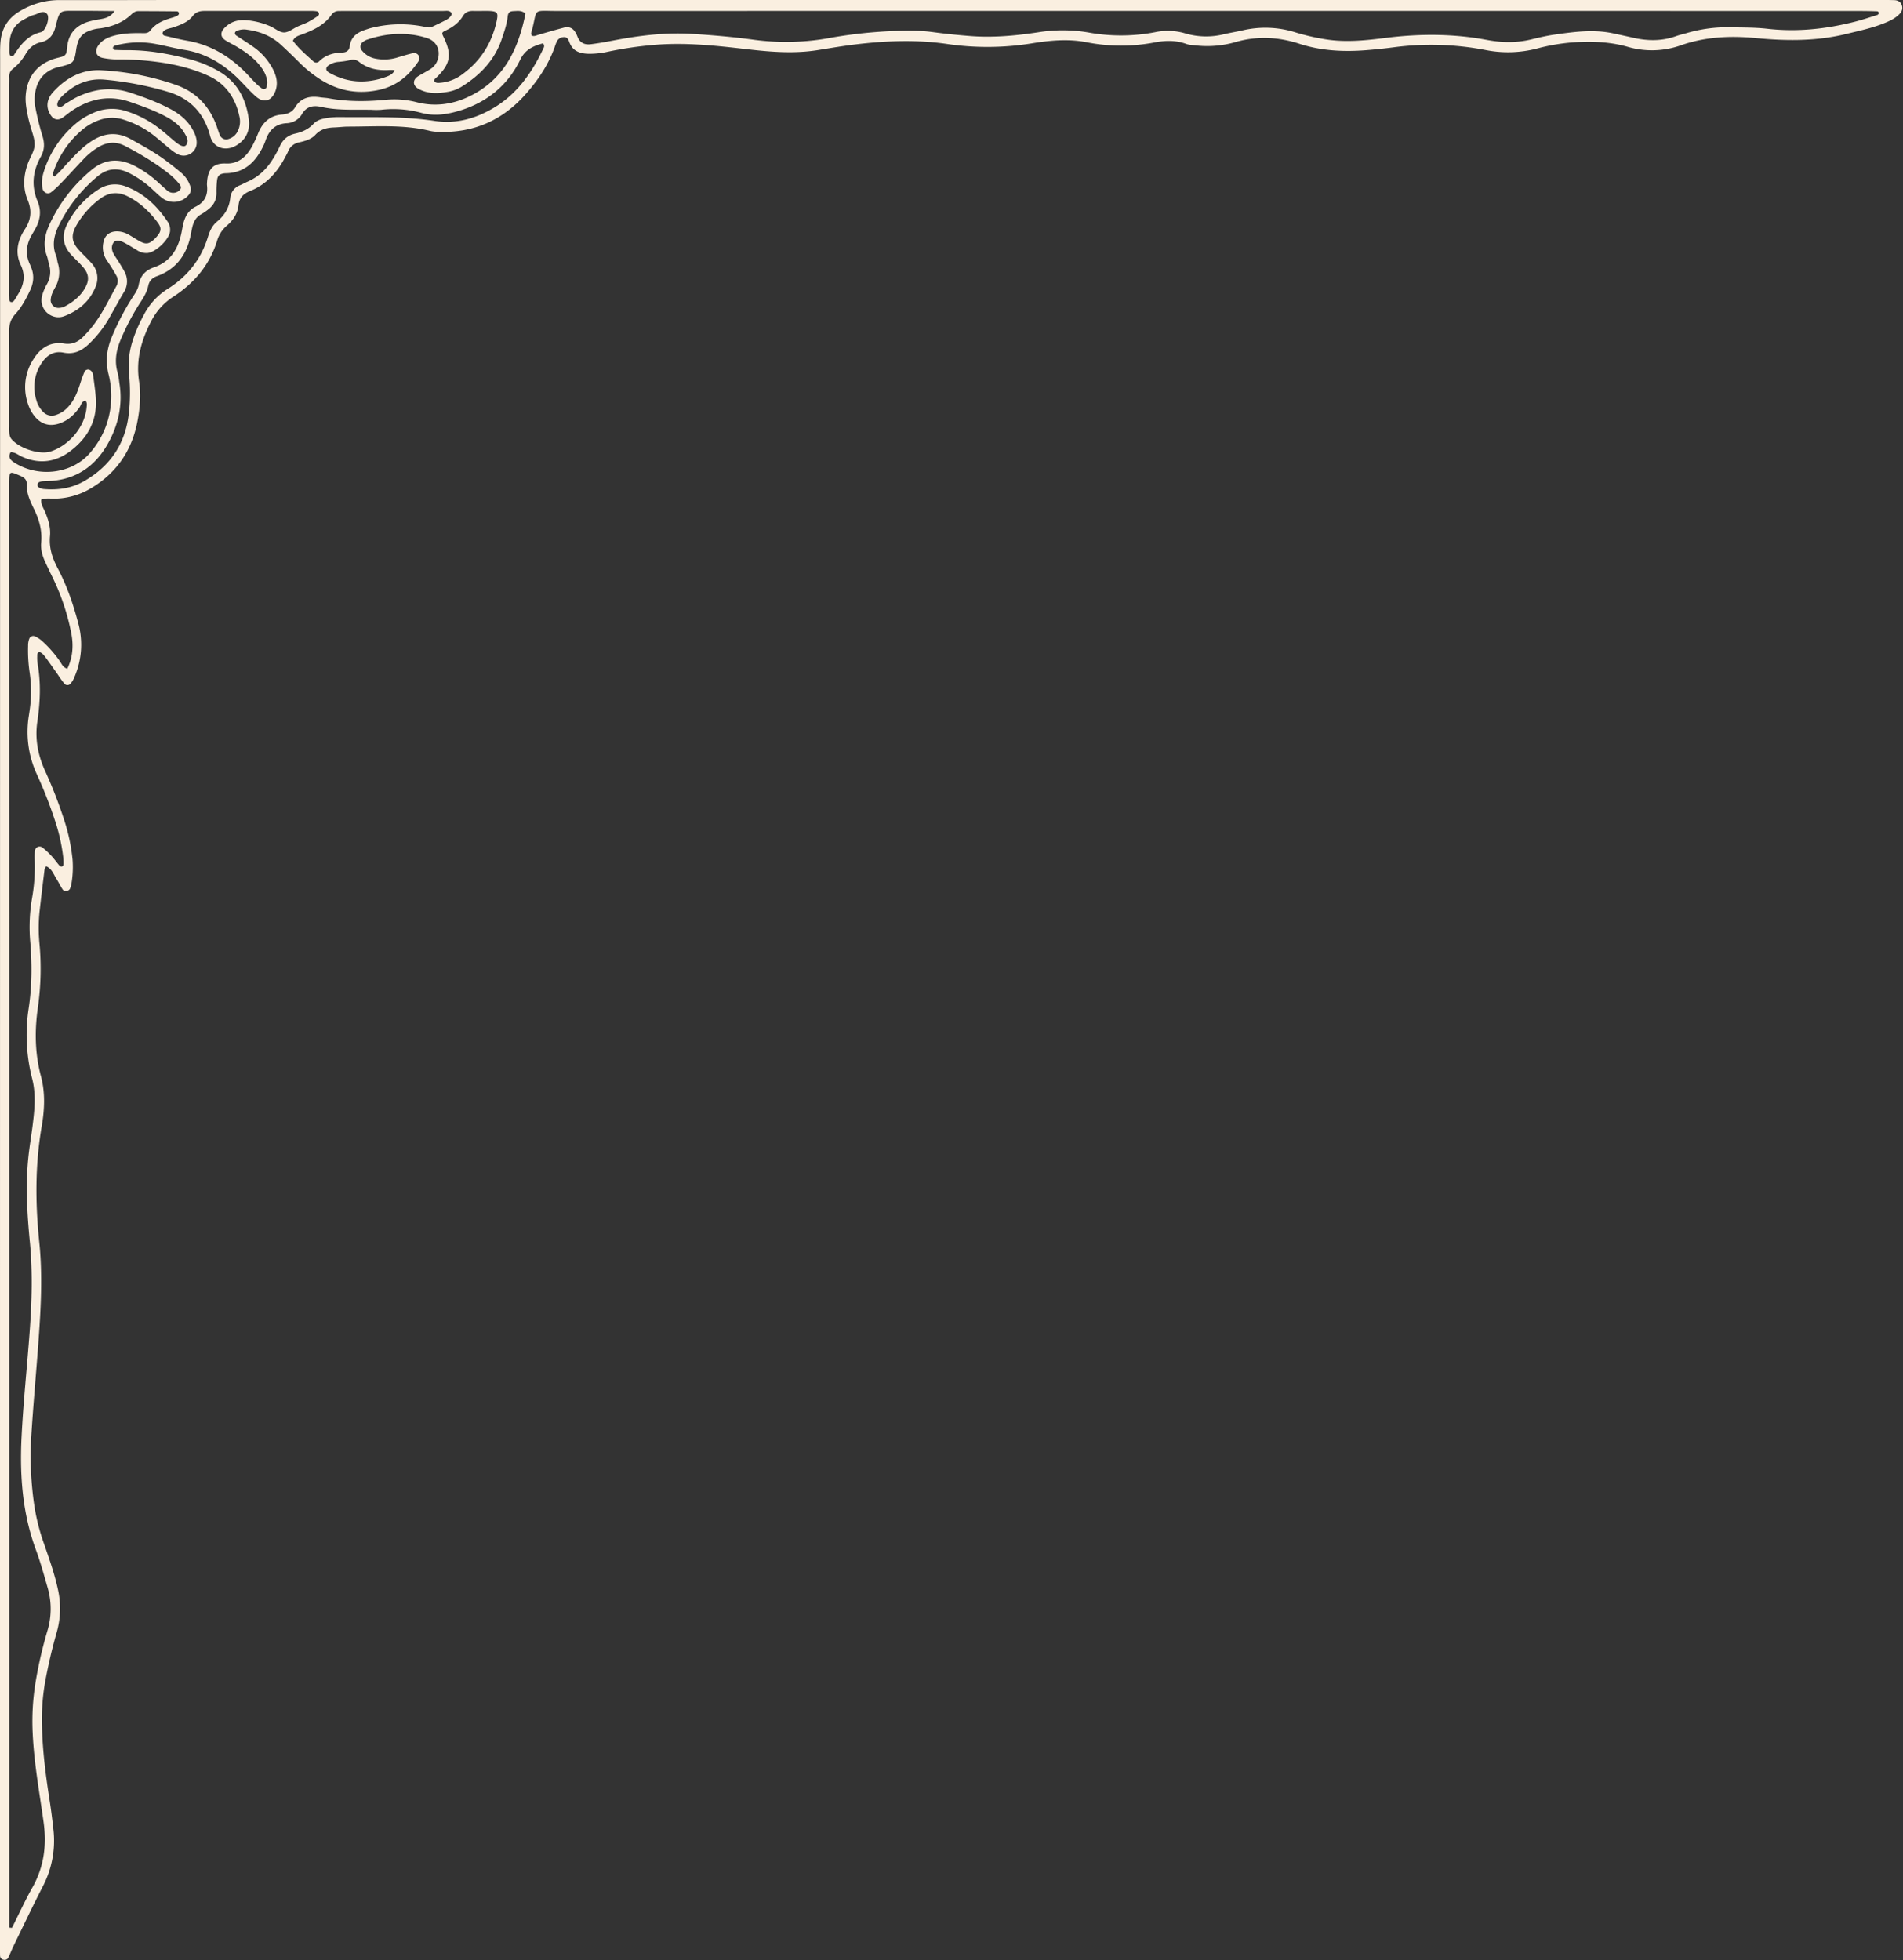 <?xml version="1.0" encoding="UTF-8" standalone="no"?><svg xmlns="http://www.w3.org/2000/svg" xmlns:xlink="http://www.w3.org/1999/xlink" fill="#faefe0" height="1475.2" preserveAspectRatio="xMidYMid meet" version="1" viewBox="0.0 -0.0 1432.0 1475.2" width="1432" zoomAndPan="magnify"><rect x="0.0" y="-0.0" width="1432.0" height="1475.2" fill="#333333" stroke="none"/><g data-name="Layer 2"><g data-name="Layer 3"><g><path d="M8,42a1.9,1.9,0,0,0,2.65-.86c5-7.7,10.35-14.65,20.12-16.91,3.6-.83,7-10.77,4.69-13.63-2.73-3.43-6.45-.24-9.56.52S20.15,13.53,17.42,15c-5.94,3.2-9.12,8.38-10.06,15a32.88,32.88,0,0,0-.28,4.16c0,3.46-.08,4.86,0,6.24A2.43,2.43,0,0,0,8,42Z" fill="none"/><path d="M123,23.57a2.33,2.33,0,0,0-.64,1.79,2.05,2.05,0,0,0,1.21,1.41c5.79,1.37,11.57,2.86,17.42,3.87,16.85,2.92,30.85,11,42.84,22.94,2.73,2.71,5.26,5.64,8,8.36a36.9,36.9,0,0,0,5.53,4.79,2.13,2.13,0,0,0,3.26-1.44,11,11,0,0,0,.53-4.08,22.47,22.47,0,0,0-4.53-10.49c-4.6-6.41-10.83-10.9-17.43-15-3-1.83-6.16-3.34-9.15-5.16-4.11-2.49-4.5-6-1.16-9.49,4.73-5,10.72-6.55,17.28-5.82a57.6,57.6,0,0,1,17.22,4.48c3.51,1.56,6.9,4.64,10.36,4.67s6.89-3,10.37-4.53c2.55-1.16,5.24-2,7.72-3.31a75.55,75.55,0,0,0,7.12-4.38,2,2,0,0,0,.89-2.68,2.42,2.42,0,0,0-1.56-1.07,27.89,27.89,0,0,0-4.19-.24q-19.44,0-38.9,0v0c-13.66,0-27.33,0-41,0-3.64,0-6.66.6-9.17,3.86-3.54,4.59-8.93,6.58-14.29,8.4C128.07,21.38,125.1,21.49,123,23.57Z" fill="none"/><path d="M289.81,58.1c2.76-1,5.86-2.11,7.12-5.34a36.57,36.57,0,0,0-3.91-.09c-8.25.56-16-.85-22.67-6a7.28,7.28,0,0,0-6.78-1.44,63.68,63.68,0,0,1-9.25,1.37,15.26,15.26,0,0,0-6.81,2.4c-2.61,1.64-2.67,4.07.09,5.64C261.11,62.33,275.28,63.18,289.81,58.1Z" fill="none"/><path d="M220.42,30.71c4.28,5.77,9.86,10.5,15.26,15.4a3.08,3.08,0,0,0,4.64-.08c4.8-4.68,10.72-6.28,17.23-6.47,3.1-.09,5.24-1.37,5.67-4.89.84-6.81,5.5-10.17,11.53-12.15,1.33-.43,2.64-.93,4-1.29a89.56,89.56,0,0,1,39.49-1.29c2.4.45,4.75,1.33,7.16.16,3.46-1.67,7-3.23,10.34-5.07,3.21-1.76,4.82-4.3,3.84-5.46-1.59-1.88-3.83-1.31-5.81-1.31q-37.77-.07-75.55,0c-1,0-2.09.06-3.14.07a6.23,6.23,0,0,0-5.44,2.6c-5.45,7.91-13.61,11.75-22.23,15C224.85,26.84,221.93,27.43,220.42,30.71Z" fill="none"/><path d="M334,28.29c6.19,12.87,4.93,19.85-5.38,29.9-.25.24-.54.45-.78.7-.75.74-1.68,1.69-.78,2.62a4.13,4.13,0,0,0,2.83.89,32,32,0,0,0,18.4-6.73c13.58-10,21.9-23.33,25.46-39.75,1.37-6.34.61-7.39-5.91-7.67-1.74-.07-3.5,0-5.25,0-2.1,0-4.2,0-6.3,0-3.34-.09-6,.71-7.92,3.89-3,4.92-7.44,8.22-12.63,10.71C332.16,24.53,332.26,24.73,334,28.29Z" fill="none"/><path d="M6.91,321.21a35.31,35.31,0,0,0,.18,5.25,8,8,0,0,0,1.42,3.8c5.68,7,21.14,12.26,29.68,9.46,14-4.59,25.76-18.54,27-33.23.14-1.64.49-3.42-.81-4.93-3.12.29-3.31,3.33-4.65,5.16-3,4-6.24,7.57-10.65,10-10.28,5.64-19.16,3.38-25.18-6.55a30.91,30.91,0,0,1-3-6.69,38.48,38.48,0,0,1,4.33-33.3c5.23-8.36,12.7-13.29,22.9-11.68,6.34,1,10.88-1.28,14.95-5.57,1.2-1.28,2.43-2.53,3.59-3.84,9-10.09,14.52-22.29,21-33.92a7.92,7.92,0,0,0-.29-8.06c-2.08-3.65-4.25-7.27-6.66-10.7a17.51,17.51,0,0,1-2.91-14c1-5.47,4.8-8.34,10.48-8.28a18.33,18.33,0,0,1,9,2.73c2.74,1.56,5.36,3.35,8.14,4.83,4.37,2.33,6.73,1.94,10.43-1.43A29.35,29.35,0,0,0,118,178c3.28-3.82,3.67-6.37.74-10.36-6.1-8.28-13.46-15.23-22.75-19.9q-10.91-5.47-20.72,1.88a64.68,64.68,0,0,0-18,20.34c-4,7.21-3.39,12.15,2.06,18.18,3,3.38,6.44,6.46,9.45,9.88a16.43,16.43,0,0,1,3.13,17.73C67.55,226.81,59,234,48.06,238c-8.86,3.27-19.61-5-16.17-16.29A38.67,38.67,0,0,1,35.21,214a18.45,18.45,0,0,0,1.64-15.2c-.6-2-.82-4.16-1.55-6.11-3.06-8.12-1.69-15.82,1.78-23.45a116,116,0,0,1,31.75-41.36c10.2-8.53,21-8.86,32.28-3.16a82.43,82.43,0,0,1,18.82,13.37c2,1.91,4.16,3.76,6.27,5.61a6.8,6.8,0,0,0,9.39-1c1.35-1.88,0-3.47-1-4.67a49.46,49.46,0,0,0-6.68-6.66C117.5,123,106.08,116.14,94.24,110c-6.83-3.57-13.49-3.12-20,.69a52.78,52.78,0,0,0-11.44,9.23c-5.56,5.84-11,11.83-16.54,17.66a76.32,76.32,0,0,1-7.71,7.12c-2.46,1.93-5.79.47-6.48-2.61-1-4.58-.36-9,1.08-13.44A77,77,0,0,1,59.27,91.24a52.34,52.34,0,0,1,10-5.82A34.19,34.19,0,0,1,94.81,83.6a79.63,79.63,0,0,1,25.86,13.7c3.87,3,7.48,6.36,11.28,9.47q6.26,5.12,8.21,2.2c2.11-3.19.23-6-1.31-8.7-3.25-5.68-8.28-9.45-13.92-12.47-8.68-4.66-17.93-8-27.22-11.15-15.83-5.43-30.38-2.33-43.94,6.88-2.32,1.58-4.42,3.46-6.75,5-3.45,2.32-6.62,1.56-8.93-1.94C34.48,81.15,34.81,74.89,40,69.24c9.63-10.53,21.4-17.08,36.11-16.37a203.36,203.36,0,0,1,55.59,10.72c15.59,5.28,26,16.08,31.49,31.61.82,2.31,1.49,4.69,2.5,6.91a5.2,5.2,0,0,0,6.3,2.47,11.21,11.21,0,0,0,7-6,16.19,16.19,0,0,0,1.14-11.25C177.05,73.5,169.84,63,156.61,57c-12.26-5.56-25.16-8.63-38.42-10.36a207.91,207.91,0,0,0-28.33-1.85,60.49,60.49,0,0,1-12.53-1.13C72.22,42.56,71,38.32,74.12,34c2.6-3.6,6.27-5.49,10.38-6.73C91.65,25.1,99,24.85,106.39,25c2.43,0,5.07.35,6.77-1.95,4.25-5.72,10.47-8,17-9.82A16.56,16.56,0,0,0,134,11.51a2.07,2.07,0,0,0,.7-1.75,1.84,1.84,0,0,0-1.29-1.21q-14.72-.18-29.44-.18c-2.26,0-3.87,1.36-5.44,2.83-6.38,6-14.22,8.77-22.69,10.14-.69.11-1.39.14-2.09.24s-1.39.19-2.07.35c-9.5,2.21-12.85,5.86-14.3,15.53S55.32,47.69,46.16,50c-1.36.35-2.78.51-4.1,1-7.49,2.52-12.52,7.4-14.76,15.12a31.46,31.46,0,0,0-.49,15.62,203.2,203.2,0,0,0,5.06,20.4c1.83,5.66,1.83,10.51-1.21,15.91-5.94,10.58-7.3,21.75-2.41,33.36,3.06,7.27,2.05,14.43-1.9,21.2-.71,1.21-1.39,2.43-2.11,3.64-4.19,7-5.51,14.33-2,22.07.44,1,.81,1.94,1.21,2.92,2.42,5.89,1.89,11.6-.81,17.28-3,6.37-6.31,12.64-11.08,17.8-3.63,3.94-4.76,8.14-4.72,13.34C7,273.5,6.91,297.36,6.91,321.21Z" fill="none"/><path d="M8.57,227.31c1.52.15,2.24-1.4,3-2.52.59-.87,1.05-1.82,1.62-2.71,4.57-7.15,6.46-14.24,2.43-22.67-4.43-9.28-2.4-18.58,3.13-26.94,4.66-7.05,5.34-14.09,2.11-21.9-3.8-9.16-3.18-18.5.17-27.7,1.67-4.58,4.78-9,5-13.65.23-5-2.15-10.17-3.4-15.26-.5-2-1.11-4-1.54-6.11C20,82.71,19,77.56,19.32,72.24,20.22,57.82,28,48,41.81,44c1.68-.48,3.4-.82,5.06-1.35a4.44,4.44,0,0,0,3.27-3.71c.21-1.38.31-2.78.48-4.17C51.79,24.87,57.56,19,66.81,16.24A71.09,71.09,0,0,1,75,14.51c4.08-.7,8.1-1.47,11.17-6.2-9.06-.06-18.13-.23-27.2-.18-14.41.08-13.87-1.31-17.27,12.25-1.48,5.88-4.78,10.14-11,11.44-5.21,1.09-8.67,4.31-11.31,8.66A39.34,39.34,0,0,1,9.93,51.61,7.23,7.23,0,0,0,7,58c.07,2.1,0,4.21,0,6.31l0,153.43c0,2.1-.06,4.2.06,6.3C7.05,225.29,6.69,227.13,8.57,227.31Z" fill="none"/><path d="M347.39,65.21A28.51,28.51,0,0,1,337.64,69c-7.64,1.42-15.38,1.89-22.58-2-4.74-2.56-4.78-6.95-.17-9.77,3-1.83,6.14-3.39,9.08-5.28a13.09,13.09,0,0,0,5.54-7.44c2.07-6.93-1.08-13.53-8.26-15.81C306,23.82,290.81,25,275.81,30a10.26,10.26,0,0,0-2.67,1.62,4.29,4.29,0,0,0-.79,6.45,17.2,17.2,0,0,0,9.63,6,33.77,33.77,0,0,0,17.64-.93c3.69-1.09,7.38-2.22,11.12-3.08a4,4,0,0,1,4.44,2.07,3.61,3.61,0,0,1-.27,4c-7,10.64-16.3,18.44-28.87,21.36-15.73,3.66-30.66,1.31-44.44-7.33A93.3,93.3,0,0,1,225.22,47c-4.46-4.46-9-8.86-13.63-13.14-7.2-6.66-15.85-10.15-25.49-11.46a13.66,13.66,0,0,0-8.21,1,2.18,2.18,0,0,0-1.12,1.44,2.36,2.36,0,0,0,.84,1.78c4.06,2.76,8.24,5.33,12.26,8.15a46.76,46.76,0,0,1,15.35,17c2.43,4.76,4,9.69,2.52,15.18-1.86,7-7.63,12.48-15.54,5.35-3.64-3.27-7-6.91-10.35-10.46-11.92-12.49-25.72-21.52-43.16-24.32-7.25-1.16-14.38-3.11-21.62-4.44a68,68,0,0,0-30.22,1.18c-1.06.28-2,.88-1.78,2.11s1.47,1.2,2.44,1.24c2.45.1,4.91.2,7.36.17,15.91-.19,31.44,2.47,46.73,6.52a86.19,86.19,0,0,1,25.08,10.6c12.78,8.28,18.63,20.75,20.56,35.14,1.09,8.19-2.17,15.27-9.64,19.59-7.63,4.41-16.88,2.1-19.44-7.07-.28-1-.51-2-.83-3C152.39,84,142.27,73.89,126.55,69.14A246.55,246.55,0,0,0,79.16,60c-13.41-1.32-23.91,3.84-33,12.94-3,3-3.92,6.62-2.25,7.24,2.9,1.06,4.31-1.63,6.34-2.71s4.16-2.62,6.34-3.73C70,66.91,83.88,65,98.36,69.83c10.32,3.42,20.52,7.19,30.13,12.35,6.58,3.54,12.3,8.11,16.12,14.69,1.77,3,3.26,6.2,3.42,9.83a9.81,9.81,0,0,1-13.62,9.63,26.38,26.38,0,0,1-6.14-4c-3.84-3.05-7.48-6.36-11.31-9.44A71.72,71.72,0,0,0,93,90.05a27.66,27.66,0,0,0-17.55.09,40.32,40.32,0,0,0-12.88,7,71,71,0,0,0-22.48,32.42c-.32.93-.83,2,.81,3.21,4-3.1,7.16-7.28,10.71-11,5.3-5.62,10.6-11.25,17.11-15.51,9.59-6.3,19.39-7.33,29.72-1.53,8.27,4.63,16.62,9.1,24.32,14.64,4.54,3.27,9,6.73,13.25,10.35a22.67,22.67,0,0,1,7.1,10.26,6.49,6.49,0,0,1-.61,6A14.54,14.54,0,0,1,122.07,149c-2.49-1.92-4.74-4.17-7.07-6.3a77.78,77.78,0,0,0-18-12.61c-8.28-4.08-16-3.6-23.47,2.55a112.68,112.68,0,0,0-28.69,35.9c-4,7.81-6,15.68-2.46,24.24.66,1.59.67,3.44,1.16,5.12a22.91,22.91,0,0,1-1.93,18.3c-1.52,2.73-3,5.55-3.34,8.79a5.82,5.82,0,0,0,6.28,6.63,10.65,10.65,0,0,0,4-1c5.94-3.18,11.24-7.16,14.86-13,4.1-6.62,3.77-11.47-1.33-17.18-2.8-3.14-5.94-6-8.75-9.09-6.1-6.77-6.94-14.47-2.94-22.44A66.65,66.65,0,0,1,74,142.63a22.22,22.22,0,0,1,21.09-2.27c13.28,5.1,23,14.47,30.85,26a10.91,10.91,0,0,1,2,8c-1,6.15-10.62,15.24-16.76,15.93a12.44,12.44,0,0,1-8-2.09c-3.31-2-6.58-4.05-10-5.84s-6.55-1.66-7.73.12c-1.73,2.61-1.42,5.39-.18,8a58.61,58.61,0,0,0,3.38,5.31c1.65,2.68,3.34,5.35,4.84,8.12a15.17,15.17,0,0,1-.31,16C89,226.84,85.26,234,81.21,241A85.09,85.09,0,0,1,68.3,257.51c-5.65,5.77-11.83,9.59-20.53,7.83-7.46-1.51-12.94,2.27-16.74,8.37A32.21,32.21,0,0,0,27.34,301a19.68,19.68,0,0,0,5.17,9,8.91,8.91,0,0,0,9.65,2.22c5.29-1.75,9-5.25,12-9.71,3.18-4.72,4.9-10.06,6.64-15.4a66,66,0,0,1,3-7.83,3.29,3.29,0,0,1,2.66-1.19,4,4,0,0,1,2.5,1.5,6,6,0,0,1,1.08,2.89c.78,6.26,1.85,12.51,2.09,18.8.62,16-6.46,28.47-18.86,38-11.18,8.58-23.43,10.41-36.61,4.58-2.81-1.24-5.26-3.54-8.68-3.44-2.19,3.67-.25,5.88,2.67,7.75,18.51,11.85,43.63,8.23,56.73-6.91a64.65,64.65,0,0,0,12.36-20.63,66.59,66.59,0,0,0,1.78-39.35c-2.41-9.66-1.14-18.74,2.64-27.72a193.09,193.09,0,0,1,15-28.89c2.08-3.27,4.49-6.44,5.18-10.27,1.26-7,5.16-11,11.83-13.26,11.31-3.89,17.24-12.67,19.91-23.94.64-2.73,1.07-5.51,1.68-8.24,1.29-5.72,3.94-10.63,9.38-13.29,6.94-3.4,9.5-8.87,8.57-16.29a7.36,7.36,0,0,1,0-1.05c.42-11.29,4.9-15.57,14.33-15.18,9,.37,15.1-4.86,19.31-12.36a90.67,90.67,0,0,0,4.9-10.47c3.31-8.15,8.83-13.36,17.94-14,4.08-.3,7.68-1.88,9.78-5.37,4.52-7.49,11.22-8.81,19.09-7.6,2.08.33,4.2.35,6.27.73,13.92,2.58,28,2.52,41.94,1.22a67.38,67.38,0,0,1,23.86,1.65c13.38,3.51,26.46,2,39-3.84C379.08,60.51,390,37.16,395.44,10.23c-2.95-2.55-5.84-2-8.58-1.89-3.33.11-4.44.95-4.83,4.28-.69,6-2.71,11.59-4.64,17.22C372,45.53,361.09,56.63,347.39,65.21Z" fill="none"/><path d="M20.23,365c.14-4-1.82-5.53-5-6.93-8-3.5-8.17-3.53-8.28,4.76,0,2.81,0,5.61,0,8.42q0,179.94.07,359.89,0,354.1,0,708.21v11.29l2.06.15c5.15-10.33,9.93-20.86,15.52-30.94,8.53-15.42,10.49-31.58,8.09-48.84-3.1-22.21-7.19-44.28-8.19-66.79a180.68,180.68,0,0,1,2.08-37.71,321.67,321.67,0,0,1,8.9-38.93,56.7,56.7,0,0,0,.45-32.16c-2.77-9.77-5.44-19.61-9-29.13-10.2-27.53-12.24-56.13-10.79-85,1.33-26.61,4.2-53.13,6.13-79.71,1.63-22.41,2.27-44.83.08-67.26-2-20.62-3.21-41.28-1.24-62,.79-8.37,2.24-16.67,3.3-25,1.5-11.86,2.73-23.81-.3-35.56a132,132,0,0,1-2.58-53.22c2.59-17.13,2.58-34.25,1-51.42a128.71,128.71,0,0,1,1.54-31.44,136.82,136.82,0,0,0,1.95-28.28,42.6,42.6,0,0,1,.21-7.32A3.52,3.52,0,0,1,32,637.81a62.41,62.41,0,0,1,6.86,6.45c2.15,2.31,4,4.9,6,7.28a2,2,0,0,0,1.77.56,2,2,0,0,0,1.14-1.46,35.22,35.22,0,0,0-.17-5.24,136.68,136.68,0,0,0-6.52-28.66A326,326,0,0,0,27.61,582.5a76.19,76.19,0,0,1-5.91-44.17c.21-1.38.42-2.77.61-4.16a97.31,97.31,0,0,0-.08-28.31,113.66,113.66,0,0,1-1.14-19.93,14.09,14.09,0,0,1,.83-5.11,3.19,3.19,0,0,1,4.28-2,21.18,21.18,0,0,1,5.25,3.37,87.78,87.78,0,0,1,13.24,14.91c1.59,2.17,2.42,5.14,5.94,6.11,4.06-8.51,4.75-17.37,3-26.5A169.11,169.11,0,0,0,39.26,434c-1.85-3.78-3.67-7.57-5.42-11.4-2.06-4.53-3.36-9.32-2.88-14.29.87-9.07-1.49-17.32-5.39-25.37C22.83,377.27,20,371.46,20.23,365Z" fill="none"/><path d="M405.08,26.23c6.39-1.85,12.78-3.71,19.22-5.41,3.82-1,6.91.22,8.86,3.81a20.48,20.48,0,0,1,1.37,2.83c1.7,4.75,5.34,6.4,10,5.83,5.55-.68,11.07-1.68,16.57-2.73,19.69-3.76,39.53-6.31,59.58-5.06,15.74,1,31.5,2.34,47.12,4.49a182.26,182.26,0,0,0,57.57-1.58,351,351,0,0,1,58.6-5.32,129.7,129.7,0,0,1,18.87,1.2c9,1.22,18.11,2.11,27.19,2.83,17.24,1.38,34.33-.25,51.37-2.82a115.32,115.32,0,0,1,37.67.16,136.16,136.16,0,0,0,50.23-.22,45.83,45.83,0,0,1,22.74.94,55.53,55.53,0,0,0,29.12.52c4.43-1,9-1.71,13.38-2.75A75,75,0,0,1,975,24.44a163.06,163.06,0,0,0,22.53,5.12c15.5,2.5,30.85.73,46.13-1.17,25.26-3.14,50.37-3.05,75.4,1.65,11.18,2.1,22.27,2.28,33.38-.43,5.79-1.42,11.62-2.75,17.51-3.6,14.59-2.1,29.22-4.09,43.93-.94,5.14,1.11,10.28,2.21,15.41,3.37,10.82,2.45,21.52,2.5,32.1-1.3,2.63-.94,5.39-1.54,8.08-2.32a107.62,107.62,0,0,1,32.2-4.33c9.46.21,19,.06,28.37,1.13,22.3,2.56,44.1.18,65.68-5.28,5.76-1.46,11.41-3.36,17.08-5.15a2,2,0,0,0,1.07-1.53c0-.39-.75-1.18-1.18-1.19q-6.84-.24-13.67-.25-489.36,0-978.72,0c-21.11,0-15.09-2.73-20.55,16.59-.16.54.25,1.24.4,1.9C401.89,27.65,403.44,26.71,405.08,26.23Z" fill="none"/><path d="M346.91,82.89c-9.81,3.13-19.7,4.8-30,2a79.62,79.62,0,0,0-30.19-2.3,54.74,54.74,0,0,1-7.36,0c-12.59-.24-25.22.65-37.7-2.16-5.73-1.28-11-.65-14.51,5.36a14,14,0,0,1-11.31,6.9c-9.19.45-13.79,5.72-16.39,13.73a31.09,31.09,0,0,1-1.67,3.85c-5.74,11.86-14.19,19.92-28.25,20.09a9.26,9.26,0,0,0-1,.07c-3.55.55-4.92,1.73-5.34,5.34a74.31,74.31,0,0,0-.42,9.44c.05,5.36-2.29,9.43-6.45,12.57a43.45,43.45,0,0,1-5.22,3.53c-3.67,2-5.44,5.33-6.41,9.19-.42,1.7-.74,3.42-1.06,5.14-2.86,15.17-10.45,26.62-25.48,32.08-3.6,1.31-5.88,3.41-6.7,7.28-1,4.87-3.63,9-6.36,13.16a177.76,177.76,0,0,0-13.79,26c-3.82,8.54-5.62,17.27-2.83,26.56a62.09,62.09,0,0,1,1.2,7.26c2.56,15.07-.13,29.4-7,42.84-8.78,17.29-22.22,28.66-42.18,30.85-2.78.3-5.6.22-8.4.43a7.85,7.85,0,0,0-3,.83,2.33,2.33,0,0,0-.94,1.65c-.07.62.12,1.63.54,1.88a9.78,9.78,0,0,0,3.79,1.5c10.7,1,21-.42,30.49-5.8,20.37-11.58,31.8-29.08,34-52.4a140.62,140.62,0,0,0,0-28.35,62.44,62.44,0,0,1,3-25.91,113.65,113.65,0,0,1,8-18.28,50.07,50.07,0,0,1,18.1-19.86c14.65-9.21,25.11-22.19,30.24-39,1.34-4.42,3.2-8.56,6.85-11.6,5.61-4.68,9.22-10.35,10-17.83a11.24,11.24,0,0,1,7.29-9.55c1.93-.82,3.77-1.85,5.7-2.69,8.35-3.61,14.53-9.65,19.22-17.31a87.42,87.42,0,0,0,5-9.22c2.36-5.13,6-8.38,11.62-9.64,5.17-1.15,10-3.23,13.71-7.29,2.49-2.69,5.91-3.75,9.4-4.3a57.34,57.34,0,0,1,9.41-.84C278.77,88.38,303,87.29,327,91c16,2.46,30.66-1.63,44.24-9.63,17.89-10.54,29.22-26.84,37.84-45.27a2.85,2.85,0,0,0-.51-3.46c-7.13,2-13.29,4.37-17.28,12.49C382.08,63.83,367,76.51,346.91,82.89Z" fill="none"/><g id="change1_1"><path d="M2.64,1474.73a3.1,3.1,0,0,0,3.58-1.51c1.52-3.14,2.78-6.42,4.31-9.56,7.22-14.81,14.29-29.69,21.81-44.35a74,74,0,0,0,7.82-42.81c-.8-7.32-1.72-14.63-2.86-21.9-2.89-18.37-5.26-36.79-5.71-55.41a164.35,164.35,0,0,1,2.18-32.47,396.8,396.8,0,0,1,9.06-38.9,65.39,65.39,0,0,0,.64-32.23c-2.55-11.69-6.56-22.91-10.47-34.17a156,156,0,0,1-7.5-30.57,254.53,254.53,0,0,1-2-49.33c1.51-24.85,3.85-49.64,5.62-74.46,1.73-24.16,2.92-48.35.41-72.51-3-29.09-3.15-58,1.86-87,2.15-12.43,2.74-25.19-.58-37.63-4.61-17.26-4.81-34.69-2.24-52.18a208.47,208.47,0,0,0,1.07-48.27,121.15,121.15,0,0,1,.2-24.16C31,674.87,32.27,664.43,33.56,654c.08-.62.66-1.18,1.21-2.12,4.22,1.82,5.51,6,7.68,9.44,1.69,2.65,3,5.52,4.78,8.13,1.12,1.68,4.59,1.19,5.38-.61a12.57,12.57,0,0,0,1-3,74.53,74.53,0,0,0,1-18.86A139.11,139.11,0,0,0,48,616.22,344.84,344.84,0,0,0,33.87,580c-5.34-11.81-7.68-24-5.78-36.87,2.17-14.66,2.78-29.31.17-44a28.7,28.7,0,0,1-.25-5.25c0-1.32-.14-2.87,1.83-3.15,2.09.73,3.35,2.49,4.58,4.15,3.13,4.22,6.1,8.56,9.14,12.85a74.75,74.75,0,0,0,4.9,6.77,3,3,0,0,0,4.65-.11A15.82,15.82,0,0,0,55.8,510a61.16,61.16,0,0,0,3.05-41.13c-3.78-14.29-8.53-28.18-15.46-41.27-4-7.56-6.6-15.34-5.77-24.16.59-6.37-1.28-12.5-3.78-18.38-1.2-2.83-3.12-5.45-2.82-9.06,3.44-1.34,7-.68,10.34-.74a54.14,54.14,0,0,0,27-7.78c18.88-11.18,30.47-27.79,34.8-49.11,2.08-10.27,3.09-20.94,1.49-31.41-2.52-16.43,1.73-31.2,9.26-45.51a47.52,47.52,0,0,1,16.7-18.31c15.67-10.2,27.35-24,32.85-42.3a23.53,23.53,0,0,1,7.44-11.19c4.65-4,7.94-9.08,8.59-15.24.61-5.69,3.73-8.67,8.68-10.65,12.37-4.94,20.57-14.27,26.6-25.79.65-1.25,1.37-2.46,1.9-3.76a11.07,11.07,0,0,1,8.43-7.06c4.43-1,9.08-2.27,12.24-5.71,4-4.32,8.83-5.34,14.23-5.53,3.51-.12,7-.6,10.51-.61,20.65,0,41.39-1.73,61.79,3.28a31.9,31.9,0,0,0,6.27.62c26.22,1,48-8.71,65.26-28.17C405,60.22,413,48.28,417.74,34.43c.34-1,.73-2,1.15-2.93A5.75,5.75,0,0,1,423.75,28c2.7-.41,3.87,1.4,4.57,3.42,2.51,7.2,8.17,9,15,9.07a62.14,62.14,0,0,0,13.56-1.45,279.78,279.78,0,0,1,35.32-5.23c24-2.08,47.64.66,71.32,3.39,17.48,2,34.89,3.29,52.39.43,9.68-1.58,19.37-3.2,29.11-4.35,22.35-2.63,44.7-3.46,67.11-.26A208.66,208.66,0,0,0,776,32.72c13.8-2.27,27.71-3.68,41.82-.88a133.69,133.69,0,0,0,51.25.07c8.1-1.53,15.88-1.64,23.71,1.19,2.25.82,4.82.82,7.25,1.12a76.42,76.42,0,0,0,30.21-2.7C946.3,27,962,27.8,977.76,32.94c16.23,5.28,33,6.18,49.94,4.86,7-.54,14-1.29,20.92-2.18a215,215,0,0,1,69.07,2,86.67,86.67,0,0,0,38.57-1,150,150,0,0,1,26.9-4.68c14.07-1,28-.6,41.71,3.31A65.25,65.25,0,0,0,1265.16,34c18.18-6.32,37-7.16,56.08-5.33,22.75,2.18,45.51,2.44,68-3.08,9.53-2.34,19.14-4.34,28.3-8,4.26-1.68,8.4-3.6,11.7-6.89,1.84-1.83,2.78-4.07,1.91-6.69s-3-3.82-5.63-3.9c-3.85-.12-7.71-.15-11.57-.15L140.7,0C108.78,0,76.87.15,45,.06A57.4,57.4,0,0,0,15,8.37C6.07,13.61,1.3,21.25.39,31.35,0,35.53.1,39.76.1,44Q0,755.81,0,1467.67c0,1.4,0,2.8.06,4.19A3,3,0,0,0,2.64,1474.73ZM31,408.31c-.48,5,.82,9.76,2.88,14.29,1.75,3.83,3.57,7.62,5.42,11.4a169.11,169.11,0,0,1,14.37,42.74c1.75,9.13,1.06,18-3,26.5-3.52-1-4.35-3.94-5.94-6.11a87.78,87.78,0,0,0-13.24-14.91,21.18,21.18,0,0,0-5.25-3.37,3.19,3.19,0,0,0-4.28,2,14.09,14.09,0,0,0-.83,5.11,113.66,113.66,0,0,0,1.14,19.93,97.31,97.31,0,0,1,.08,28.31c-.19,1.39-.4,2.78-.61,4.16a76.19,76.19,0,0,0,5.91,44.17,326,326,0,0,1,13.47,34.24A136.68,136.68,0,0,1,47.6,645.4a35.22,35.22,0,0,1,.17,5.24,2,2,0,0,1-1.14,1.46,2,2,0,0,1-1.77-.56c-2.07-2.38-3.9-5-6-7.28A62.41,62.41,0,0,0,32,637.81a3.52,3.52,0,0,0-5.68,2.26,42.6,42.6,0,0,0-.21,7.32,136.82,136.82,0,0,1-1.95,28.28,128.71,128.71,0,0,0-1.54,31.44c1.54,17.17,1.55,34.29-1,51.42a132,132,0,0,0,2.58,53.22c3,11.75,1.8,23.7.3,35.56-1.06,8.35-2.51,16.65-3.3,25-2,20.69-.77,41.35,1.24,62,2.19,22.43,1.55,44.85-.08,67.26-1.93,26.58-4.8,53.1-6.13,79.71-1.45,28.85.59,57.45,10.79,85,3.52,9.52,6.19,19.36,9,29.13a56.7,56.7,0,0,1-.45,32.16,321.67,321.67,0,0,0-8.9,38.93,180.68,180.68,0,0,0-2.08,37.71c1,22.51,5.09,44.58,8.19,66.79,2.4,17.26.44,33.42-8.09,48.84C19,1429.89,14.19,1440.42,9,1450.75L7,1450.6v-11.29q0-354.1,0-708.21Q7,551.16,6.9,371.21c0-2.81,0-5.61,0-8.42.11-8.29.23-8.26,8.28-4.76,3.22,1.4,5.18,3,5,6.93-.24,6.5,2.6,12.31,5.34,18C29.47,391,31.83,399.24,31,408.31ZM399.72,24.85c5.46-19.32-.56-16.58,20.55-16.59q489.36-.11,978.72,0,6.84,0,13.67.25c.43,0,1.21.8,1.18,1.19a2,2,0,0,1-1.07,1.53c-5.67,1.79-11.32,3.69-17.08,5.15-21.58,5.46-43.38,7.84-65.68,5.28-9.38-1.07-18.91-.92-28.37-1.13a107.62,107.62,0,0,0-32.2,4.33c-2.69.78-5.45,1.38-8.08,2.32-10.58,3.8-21.28,3.75-32.1,1.3-5.13-1.16-10.27-2.26-15.41-3.37-14.71-3.15-29.34-1.16-43.93.94-5.89.85-11.72,2.18-17.51,3.6-11.11,2.71-22.2,2.53-33.38.43-25-4.7-50.14-4.79-75.4-1.65-15.28,1.9-30.63,3.67-46.13,1.17A163.06,163.06,0,0,1,975,24.44,75,75,0,0,0,934.51,23c-4.43,1-9,1.71-13.38,2.75A55.53,55.53,0,0,1,892,25.18a45.83,45.83,0,0,0-22.74-.94,136.16,136.16,0,0,1-50.23.22,115.32,115.32,0,0,0-37.67-.16c-17,2.57-34.13,4.2-51.37,2.82-9.08-.72-18.16-1.61-27.19-2.83a129.7,129.7,0,0,0-18.87-1.2,351,351,0,0,0-58.6,5.32A182.26,182.26,0,0,1,567.77,30c-15.62-2.15-31.38-3.52-47.12-4.49-20-1.25-39.89,1.3-59.58,5.06-5.5,1.05-11,2.05-16.57,2.73-4.63.57-8.27-1.08-10-5.83a20.48,20.48,0,0,0-1.37-2.83c-2-3.59-5-4.82-8.86-3.81-6.44,1.7-12.83,3.56-19.22,5.41-1.64.48-3.19,1.42-5,.52C400,26.09,399.56,25.39,399.72,24.85Zm8.84,7.77a2.85,2.85,0,0,1,.51,3.46c-8.62,18.43-19.95,34.73-37.84,45.27C357.65,89.35,343,93.44,327,91c-24-3.69-48.22-2.6-72.37-2.88a57.34,57.34,0,0,0-9.41.84c-3.49.55-6.91,1.61-9.4,4.3-3.74,4.06-8.54,6.14-13.71,7.29-5.63,1.26-9.26,4.51-11.62,9.64a87.42,87.42,0,0,1-5,9.22c-4.69,7.66-10.87,13.7-19.22,17.31-1.93.84-3.77,1.87-5.7,2.69a11.24,11.24,0,0,0-7.29,9.55c-.77,7.48-4.38,13.15-10,17.83-3.65,3-5.51,7.18-6.85,11.6-5.13,16.84-15.59,29.82-30.24,39a50.07,50.07,0,0,0-18.1,19.86,113.65,113.65,0,0,0-8,18.28,62.44,62.44,0,0,0-3,25.91,140.62,140.62,0,0,1,0,28.35c-2.23,23.32-13.66,40.82-34,52.4-9.47,5.38-19.79,6.76-30.49,5.8a9.78,9.78,0,0,1-3.79-1.5c-.42-.25-.61-1.26-.54-1.88a2.33,2.33,0,0,1,.94-1.65,7.85,7.85,0,0,1,3-.83c2.8-.21,5.62-.13,8.4-.43,20-2.19,33.4-13.56,42.18-30.85,6.83-13.44,9.52-27.77,7-42.84a62.09,62.09,0,0,0-1.2-7.26c-2.79-9.29-1-18,2.83-26.56a177.76,177.76,0,0,1,13.79-26c2.73-4.12,5.34-8.29,6.36-13.16.82-3.87,3.1-6,6.7-7.28,15-5.46,22.62-16.91,25.48-32.08.32-1.72.64-3.44,1.06-5.14,1-3.86,2.74-7.15,6.41-9.19a43.45,43.45,0,0,0,5.22-3.53c4.16-3.14,6.5-7.21,6.45-12.57a74.31,74.31,0,0,1,.42-9.44c.42-3.61,1.79-4.79,5.34-5.34a9.26,9.26,0,0,1,1-.07c14.06-.17,22.51-8.23,28.25-20.09a31.09,31.09,0,0,0,1.67-3.85c2.6-8,7.2-13.28,16.39-13.73a14,14,0,0,0,11.31-6.9c3.53-6,8.78-6.64,14.51-5.36,12.48,2.81,25.11,1.92,37.7,2.16a54.74,54.74,0,0,0,7.36,0A79.62,79.62,0,0,1,317,84.92c10.26,2.77,20.15,1.1,30-2,20.07-6.38,35.17-19.06,44.37-37.78C395.27,37,401.43,34.64,408.56,32.62ZM382,12.62c.39-3.33,1.5-4.17,4.83-4.28,2.74-.09,5.63-.66,8.58,1.89C390,37.16,379.08,60.51,352.17,73c-12.52,5.82-25.6,7.35-39,3.84a67.38,67.38,0,0,0-23.86-1.65c-13.95,1.3-28,1.36-41.94-1.22-2.07-.38-4.19-.4-6.27-.73-7.87-1.21-14.57.11-19.09,7.6-2.1,3.49-5.7,5.07-9.78,5.37-9.11.69-14.63,5.9-17.94,14a90.67,90.67,0,0,1-4.9,10.47c-4.21,7.5-10.27,12.73-19.31,12.36-9.43-.39-13.91,3.89-14.33,15.18a7.36,7.36,0,0,0,0,1.05c.93,7.42-1.63,12.89-8.57,16.29-5.44,2.66-8.09,7.57-9.38,13.29-.61,2.73-1,5.51-1.68,8.24-2.67,11.27-8.6,20.05-19.91,23.94-6.67,2.3-10.57,6.3-11.83,13.26-.69,3.83-3.1,7-5.18,10.27a193.09,193.09,0,0,0-15,28.89c-3.78,9-5,18.06-2.64,27.72a66.59,66.59,0,0,1-1.78,39.35,64.65,64.65,0,0,1-12.36,20.63c-13.1,15.14-38.22,18.76-56.73,6.91-2.92-1.87-4.86-4.08-2.67-7.75,3.42-.1,5.87,2.2,8.68,3.44,13.18,5.83,25.43,4,36.61-4.58,12.4-9.51,19.48-22,18.86-38-.24-6.29-1.31-12.54-2.09-18.8A6,6,0,0,0,69,279.57a4,4,0,0,0-2.5-1.5,3.29,3.29,0,0,0-2.66,1.19,66,66,0,0,0-3,7.83c-1.74,5.34-3.46,10.68-6.64,15.4-3,4.46-6.74,8-12,9.71A8.91,8.91,0,0,1,32.51,310a19.68,19.68,0,0,1-5.17-9A32.21,32.21,0,0,1,31,273.71c3.8-6.1,9.28-9.88,16.74-8.37,8.7,1.76,14.88-2.06,20.53-7.83A85.09,85.09,0,0,0,81.21,241c4.05-7,7.82-14.11,11.93-21a15.17,15.17,0,0,0,.31-16c-1.5-2.77-3.19-5.44-4.84-8.12a58.61,58.61,0,0,1-3.38-5.31c-1.24-2.62-1.55-5.4.18-8,1.18-1.78,4.24-1.94,7.73-.12s6.68,3.85,10,5.84a12.44,12.44,0,0,0,8,2.09c6.14-.69,15.73-9.78,16.76-15.93a10.91,10.91,0,0,0-2-8c-7.84-11.54-17.57-20.91-30.85-26A22.22,22.22,0,0,0,74,142.63,66.65,66.65,0,0,0,50.39,169c-4,8-3.16,15.67,2.94,22.44,2.81,3.12,6,5.95,8.75,9.09,5.1,5.71,5.43,10.56,1.33,17.18-3.62,5.85-8.92,9.83-14.86,13a10.65,10.65,0,0,1-4,1A5.82,5.82,0,0,1,38.22,225c.32-3.24,1.82-6.06,3.34-8.79a22.91,22.91,0,0,0,1.93-18.3c-.49-1.68-.5-3.53-1.16-5.12-3.54-8.56-1.54-16.43,2.46-24.24a112.68,112.68,0,0,1,28.69-35.9c7.44-6.15,15.19-6.63,23.47-2.55a77.78,77.78,0,0,1,18,12.61c2.33,2.13,4.58,4.38,7.07,6.3A14.54,14.54,0,0,0,142.53,146a6.49,6.49,0,0,0,.61-6,22.67,22.67,0,0,0-7.1-10.26c-4.28-3.62-8.71-7.08-13.25-10.35-7.7-5.54-16.05-10-24.32-14.64-10.33-5.8-20.13-4.77-29.72,1.53-6.51,4.26-11.81,9.89-17.11,15.51-3.55,3.75-6.7,7.93-10.71,11-1.64-1.22-1.13-2.28-.81-3.21A71,71,0,0,1,62.6,97.1a40.32,40.32,0,0,1,12.88-7A27.66,27.66,0,0,1,93,90.05,71.72,71.72,0,0,1,117,102.93c3.83,3.08,7.47,6.39,11.31,9.44a26.38,26.38,0,0,0,6.14,4A9.81,9.81,0,0,0,148,106.7c-.16-3.63-1.65-6.79-3.42-9.83-3.82-6.58-9.54-11.15-16.12-14.69-9.61-5.16-19.81-8.93-30.13-12.35C83.88,65,70,66.91,56.6,73.71c-2.18,1.11-4.17,2.59-6.34,3.73s-3.44,3.77-6.34,2.71c-1.67-.62-.75-4.23,2.25-7.24,9.08-9.1,19.58-14.26,33-12.94a246.55,246.55,0,0,1,47.39,9.17c15.72,4.75,25.84,14.85,30.78,30.37.32,1,.55,2,.83,3,2.56,9.17,11.81,11.48,19.44,7.07,7.47-4.32,10.73-11.4,9.64-19.59-1.93-14.39-7.78-26.86-20.56-35.14A86.19,86.19,0,0,0,141.6,44.3c-15.29-4-30.82-6.71-46.73-6.52-2.45,0-4.91-.07-7.36-.17-1,0-2.19,0-2.44-1.24s.72-1.83,1.78-2.11a68,68,0,0,1,30.22-1.18c7.24,1.33,14.37,3.28,21.62,4.44,17.44,2.8,31.24,11.83,43.16,24.32,3.39,3.55,6.71,7.19,10.35,10.46,7.91,7.13,13.68,1.63,15.54-5.35,1.47-5.49-.09-10.42-2.52-15.18a46.76,46.76,0,0,0-15.35-17c-4-2.82-8.2-5.39-12.26-8.15a2.36,2.36,0,0,1-.84-1.78,2.18,2.18,0,0,1,1.12-1.44,13.66,13.66,0,0,1,8.21-1c9.64,1.31,18.29,4.8,25.49,11.46,4.63,4.28,9.17,8.68,13.63,13.14A93.3,93.3,0,0,0,241.6,60.11c13.78,8.64,28.71,11,44.44,7.33,12.57-2.92,21.86-10.72,28.87-21.36a3.61,3.61,0,0,0,.27-4,4,4,0,0,0-4.44-2.07c-3.74.86-7.43,2-11.12,3.08a33.77,33.77,0,0,1-17.64.93,17.2,17.2,0,0,1-9.63-6,4.29,4.29,0,0,1,.79-6.45A10.26,10.26,0,0,1,275.81,30c15-5.07,30.2-6.21,45.44-1.36,7.18,2.28,10.33,8.88,8.26,15.81A13.09,13.09,0,0,1,324,51.92c-2.94,1.89-6.1,3.45-9.08,5.28-4.61,2.82-4.57,7.21.17,9.77,7.2,3.9,14.94,3.43,22.58,2a28.51,28.51,0,0,0,9.75-3.77c13.7-8.58,24.62-19.68,30-35.37C379.32,24.21,381.34,18.61,382,12.62ZM247.51,49a15.26,15.26,0,0,1,6.81-2.4,63.68,63.68,0,0,0,9.25-1.37,7.28,7.28,0,0,1,6.78,1.44c6.71,5.16,14.42,6.57,22.67,6a36.57,36.57,0,0,1,3.91.09c-1.26,3.23-4.36,4.38-7.12,5.34-14.53,5.08-28.7,4.23-42.21-3.47C244.84,53.06,244.9,50.63,247.51,49ZM348.34,12.12c1.91-3.18,4.58-4,7.92-3.89,2.1.06,4.2,0,6.3,0,1.75,0,3.51-.06,5.25,0,6.52.28,7.28,1.33,5.91,7.67-3.56,16.42-11.88,29.72-25.46,39.75a32,32,0,0,1-18.4,6.73,4.13,4.13,0,0,1-2.83-.89c-.9-.93,0-1.88.78-2.62.24-.25.53-.46.78-.7,10.31-10,11.57-17,5.38-29.9-1.71-3.56-1.81-3.76,1.74-5.46C340.9,20.34,345.37,17,348.34,12.12ZM249.63,10.9a6.23,6.23,0,0,1,5.44-2.6c1.05,0,2.1-.07,3.14-.07q37.79,0,75.55,0c2,0,4.22-.57,5.81,1.31,1,1.16-.63,3.7-3.84,5.46-3.37,1.84-6.88,3.4-10.34,5.07-2.41,1.17-4.76.29-7.16-.16a89.56,89.56,0,0,0-39.49,1.29c-1.35.36-2.66.86-4,1.29-6,2-10.69,5.34-11.53,12.15-.43,3.52-2.57,4.8-5.67,4.89-6.51.19-12.43,1.79-17.23,6.47a3.08,3.08,0,0,1-4.64.08c-5.4-4.9-11-9.63-15.26-15.4,1.51-3.28,4.43-3.87,7-4.83C236,22.65,244.18,18.81,249.63,10.9ZM145,12.08c2.51-3.26,5.53-3.87,9.17-3.86,13.67,0,27.34,0,41,0v0q19.46,0,38.9,0a27.89,27.89,0,0,1,4.19.24,2.42,2.42,0,0,1,1.56,1.07,2,2,0,0,1-.89,2.68,75.55,75.55,0,0,1-7.12,4.38c-2.48,1.28-5.17,2.15-7.72,3.31-3.48,1.57-6.93,4.55-10.37,4.53s-6.85-3.11-10.36-4.67a57.6,57.6,0,0,0-17.22-4.48c-6.56-.73-12.55.86-17.28,5.82-3.34,3.51-3,7,1.16,9.49,3,1.82,6.17,3.33,9.15,5.16,6.6,4.06,12.83,8.55,17.43,15a22.47,22.47,0,0,1,4.53,10.49,11,11,0,0,1-.53,4.08,2.13,2.13,0,0,1-3.26,1.44,36.9,36.9,0,0,1-5.53-4.79c-2.72-2.72-5.25-5.65-8-8.36-12-11.9-26-20-42.84-22.94-5.85-1-11.63-2.5-17.42-3.87a2.05,2.05,0,0,1-1.21-1.41,2.33,2.33,0,0,1,.64-1.79c2.12-2.08,5.09-2.19,7.71-3.09C136.05,18.66,141.44,16.67,145,12.08ZM7.08,34.13A32.88,32.88,0,0,1,7.36,30c.94-6.58,4.12-11.76,10.06-15,2.73-1.48,5.51-3.14,8.48-3.87s6.83-3.95,9.56-.52c2.28,2.86-1.09,12.8-4.69,13.63C21,26.51,15.63,33.46,10.65,41.16A1.9,1.9,0,0,1,8,42a2.43,2.43,0,0,1-.88-1.65C7,39,7.08,37.59,7.08,34.13ZM6.91,217.7l0-153.43c0-2.1.1-4.21,0-6.31a7.23,7.23,0,0,1,3-6.35,39.34,39.34,0,0,0,9.49-11.13c2.64-4.35,6.1-7.57,11.31-8.66,6.2-1.3,9.5-5.56,11-11.44C45.11,6.82,44.57,8.21,59,8.13c9.07-.05,18.14.12,27.2.18C83.11,13,79.09,13.81,75,14.51a71.09,71.09,0,0,0-8.2,1.73c-9.25,2.74-15,8.63-16.19,18.49-.17,1.39-.27,2.79-.48,4.17a4.44,4.44,0,0,1-3.27,3.71c-1.66.53-3.38.87-5.06,1.35C28,48,20.22,57.82,19.32,72.24,19,77.56,20,82.71,21.08,87.85c.43,2.06,1,4.07,1.54,6.11,1.25,5.09,3.63,10.24,3.4,15.26-.2,4.62-3.31,9.07-5,13.65-3.35,9.2-4,18.54-.17,27.7,3.23,7.81,2.55,14.85-2.11,21.9-5.53,8.36-7.56,17.66-3.13,26.94,4,8.43,2.14,15.52-2.43,22.67-.57.89-1,1.84-1.62,2.71-.77,1.12-1.49,2.67-3,2.52-1.88-.18-1.52-2-1.6-3.31C6.85,221.9,6.91,219.8,6.91,217.7Zm4.64,18.61c4.77-5.16,8.06-11.43,11.08-17.8,2.7-5.68,3.23-11.39.81-17.28-.4-1-.77-2-1.21-2.92-3.5-7.74-2.18-15,2-22.07.72-1.21,1.4-2.43,2.11-3.64,3.95-6.77,5-13.93,1.9-21.2-4.89-11.61-3.53-22.78,2.41-33.36,3-5.4,3-10.25,1.21-15.91a203.2,203.2,0,0,1-5.06-20.4,31.46,31.46,0,0,1,.49-15.62c2.24-7.72,7.27-12.6,14.76-15.12,1.32-.44,2.74-.6,4.1-1,9.16-2.35,9.75-3,11.17-12.58s4.8-13.32,14.3-15.53c.68-.16,1.38-.25,2.07-.35s1.4-.13,2.09-.24C84.26,20,92.1,17.19,98.48,11.2c1.57-1.47,3.18-2.83,5.44-2.83q14.72,0,29.44.18a1.84,1.84,0,0,1,1.29,1.21,2.07,2.07,0,0,1-.7,1.75,16.56,16.56,0,0,1-3.84,1.67c-6.48,1.86-12.7,4.1-17,9.82-1.7,2.3-4.34,2-6.77,1.95-7.39-.1-14.74.15-21.89,2.32C80.39,28.51,76.72,30.4,74.12,34c-3.11,4.32-1.9,8.56,3.21,9.62a60.49,60.49,0,0,0,12.53,1.13,207.91,207.91,0,0,1,28.33,1.85c13.26,1.73,26.16,4.8,38.42,10.36,13.23,6,20.44,16.54,23.47,30.4a16.19,16.19,0,0,1-1.14,11.25,11.21,11.21,0,0,1-7,6,5.2,5.2,0,0,1-6.3-2.47c-1-2.22-1.68-4.6-2.5-6.91-5.48-15.53-15.9-26.33-31.49-31.61A203.36,203.36,0,0,0,76.08,52.87C61.37,52.16,49.6,58.71,40,69.24c-5.16,5.65-5.49,11.91-1.88,17.37,2.31,3.5,5.48,4.26,8.93,1.94,2.33-1.56,4.43-3.44,6.75-5,13.56-9.21,28.11-12.31,43.94-6.88,9.29,3.19,18.54,6.49,27.22,11.15,5.64,3,10.67,6.79,13.92,12.47,1.54,2.7,3.42,5.51,1.31,8.7q-1.95,2.93-8.21-2.2c-3.8-3.11-7.41-6.45-11.28-9.47A79.63,79.63,0,0,0,94.81,83.6a34.19,34.19,0,0,0-25.58,1.82,52.34,52.34,0,0,0-10,5.82A77,77,0,0,0,33.13,128.6C31.69,133,31,137.46,32.05,142c.69,3.08,4,4.54,6.48,2.61a76.32,76.32,0,0,0,7.71-7.12c5.58-5.83,11-11.82,16.54-17.66a52.78,52.78,0,0,1,11.44-9.23c6.53-3.81,13.19-4.26,20-.69,11.84,6.19,23.26,13,33.66,21.44a49.46,49.46,0,0,1,6.68,6.66c1,1.2,2.36,2.79,1,4.67a6.8,6.8,0,0,1-9.39,1c-2.11-1.85-4.22-3.7-6.27-5.61a82.43,82.43,0,0,0-18.82-13.37C89.79,119,79,119.36,68.83,127.89a116,116,0,0,0-31.75,41.36c-3.47,7.63-4.84,15.33-1.78,23.45.73,2,1,4.09,1.55,6.11A18.45,18.45,0,0,1,35.21,214a38.67,38.67,0,0,0-3.32,7.71C28.45,233,39.2,241.28,48.06,238c10.9-4,19.49-11.2,23.88-22.28A16.43,16.43,0,0,0,68.81,198c-3-3.42-6.4-6.5-9.45-9.88-5.45-6-6.08-11-2.06-18.18a64.68,64.68,0,0,1,18-20.34q9.79-7.36,20.72-1.88c9.29,4.67,16.65,11.62,22.75,19.9,2.93,4,2.54,6.54-.74,10.36a29.35,29.35,0,0,1-2.18,2.28c-3.7,3.37-6.06,3.76-10.43,1.43-2.78-1.48-5.4-3.27-8.14-4.83a18.33,18.33,0,0,0-9-2.73c-5.68-.06-9.43,2.81-10.48,8.28a17.51,17.51,0,0,0,2.91,14c2.41,3.43,4.58,7,6.66,10.7a7.92,7.92,0,0,1,.29,8.06c-6.47,11.63-12,23.83-21,33.92-1.16,1.31-2.39,2.56-3.59,3.84-4.07,4.29-8.61,6.57-14.95,5.57-10.2-1.61-17.67,3.32-22.9,11.68a38.48,38.48,0,0,0-4.33,33.3,30.91,30.91,0,0,0,3,6.69c6,9.93,14.9,12.19,25.18,6.55,4.41-2.42,7.7-6,10.65-10,1.34-1.83,1.53-4.87,4.65-5.16,1.3,1.51,1,3.29.81,4.93-1.28,14.69-13.07,28.64-27,33.23-8.54,2.8-24-2.45-29.68-9.46a8,8,0,0,1-1.42-3.8,35.31,35.31,0,0,1-.18-5.25c0-23.85.1-47.71-.08-71.56C6.79,244.45,7.92,240.25,11.55,236.31Z"/></g></g></g></g></svg>
